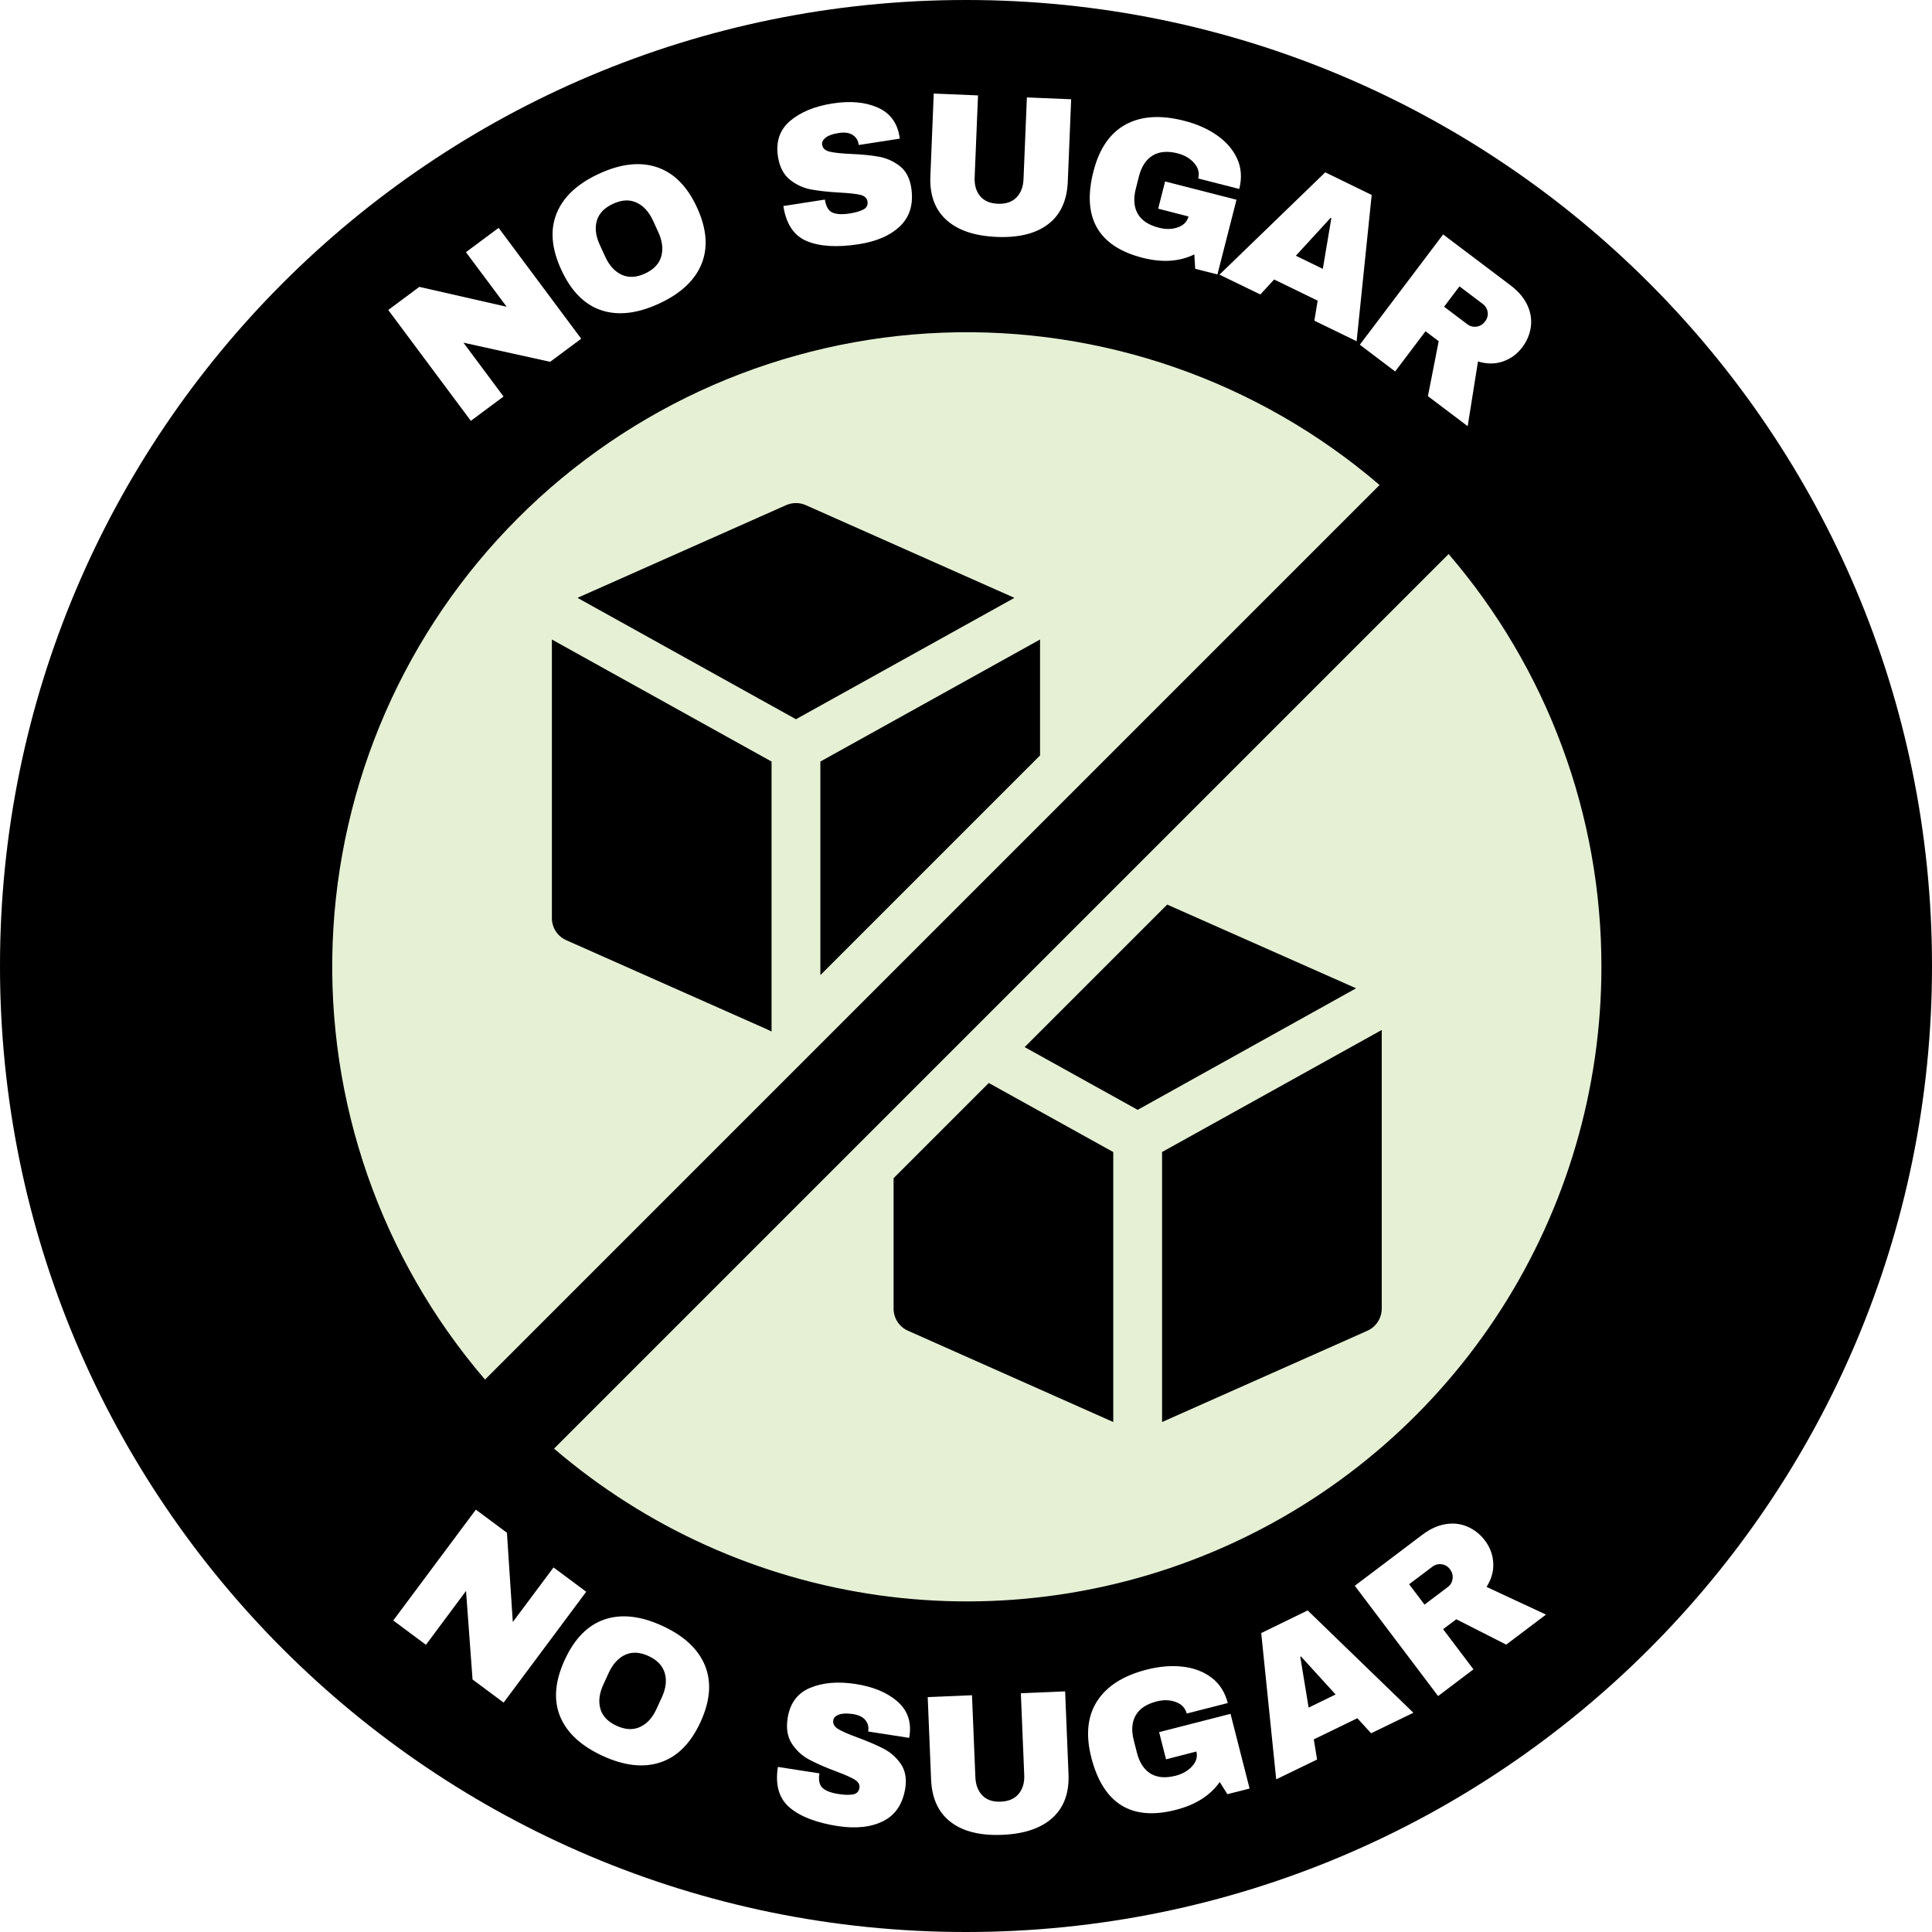 <svg xmlns="http://www.w3.org/2000/svg" xmlns:xlink="http://www.w3.org/1999/xlink" width="500" zoomAndPan="magnify" viewBox="0 0 375 375" height="500" preserveAspectRatio="xMidYMid meet" version="1.0"><defs><g/><clipPath id="d612d7fb6f"><path d="M 187.5 0 C 83.945 0 0 83.945 0 187.5 C 0 291.055 83.945 375 187.5 375 C 291.055 375 375 291.055 375 187.5 C 375 83.945 291.055 0 187.5 0 Z M 187.5 0 " clip-rule="nonzero"/></clipPath><clipPath id="1f6913094e"><path d="M 45.531 45.531 L 329.781 45.531 L 329.781 329.781 L 45.531 329.781 Z M 45.531 45.531 " clip-rule="nonzero"/></clipPath></defs><rect x="-37.5" width="450" fill="#ffffff" y="-37.5" height="450" fill-opacity="1"/><rect x="-37.5" width="450" fill="#ffffff" y="-37.5" height="450" fill-opacity="1"/><g clip-path="url(#d612d7fb6f)"><rect x="-37.5" width="450" fill="#e5f0d4" y="-37.5" height="450" fill-opacity="1"/><path stroke-linecap="butt" transform="matrix(0.75, 0, 0, 0.75, 0, 0)" fill="none" stroke-linejoin="miter" d="M 250 0 C 111.927 0 -0 111.927 -0 250 C -0 388.073 111.927 500 250 500 C 388.073 500 500 388.073 500 250 C 500 111.927 388.073 0 250 0 Z M 250 0 " stroke="#000000" stroke-width="170" stroke-opacity="1" stroke-miterlimit="4"/></g><g clip-path="url(#1f6913094e)"><path fill="#000000" d="M 196.898 116.043 L 154.496 139.602 L 112.094 116.043 L 152.57 98.055 C 153.184 97.781 153.824 97.645 154.496 97.645 C 155.164 97.645 155.809 97.781 156.418 98.055 Z M 107.121 178.184 C 107.117 178.641 107.18 179.086 107.309 179.523 C 107.438 179.961 107.625 180.375 107.871 180.758 C 108.121 181.141 108.418 181.48 108.766 181.773 C 109.113 182.07 109.496 182.309 109.914 182.492 L 148.762 199.738 L 149.758 200.211 L 149.758 147.816 L 107.121 124.129 Z M 159.234 147.816 L 159.234 189.27 L 201.871 146.629 L 201.871 124.129 Z M 226.551 175.578 L 198.887 203.242 L 220.82 215.418 L 263.219 191.828 Z M 225.559 276.012 L 265.383 258.309 C 265.801 258.125 266.184 257.883 266.531 257.586 C 266.883 257.289 267.18 256.949 267.43 256.562 C 267.68 256.18 267.871 255.77 268 255.328 C 268.129 254.891 268.195 254.441 268.195 253.984 L 268.195 199.918 L 225.559 223.605 Z M 173.445 228.684 L 173.445 253.984 C 173.441 254.438 173.504 254.887 173.633 255.324 C 173.762 255.762 173.949 256.172 174.199 256.555 C 174.445 256.938 174.742 257.277 175.09 257.574 C 175.438 257.871 175.82 258.109 176.238 258.293 L 216.082 276.012 L 216.082 223.613 L 191.922 210.207 Z M 329.781 187.656 C 329.781 189.984 329.727 192.309 329.609 194.633 C 329.496 196.953 329.324 199.273 329.098 201.59 C 328.871 203.902 328.586 206.211 328.246 208.512 C 327.902 210.812 327.504 213.102 327.051 215.383 C 326.598 217.664 326.09 219.934 325.523 222.191 C 324.957 224.449 324.336 226.688 323.664 228.914 C 322.988 231.141 322.258 233.348 321.473 235.539 C 320.691 237.727 319.855 239.898 318.965 242.047 C 318.074 244.195 317.133 246.32 316.137 248.422 C 315.141 250.527 314.098 252.602 313 254.656 C 311.902 256.707 310.758 258.73 309.562 260.723 C 308.367 262.719 307.121 264.684 305.828 266.617 C 304.539 268.551 303.199 270.453 301.812 272.32 C 300.426 274.191 298.996 276.023 297.523 277.82 C 296.047 279.617 294.527 281.379 292.965 283.102 C 291.402 284.828 289.801 286.512 288.156 288.156 C 286.512 289.801 284.828 291.402 283.102 292.965 C 281.379 294.527 279.617 296.047 277.82 297.523 C 276.023 298.996 274.188 300.43 272.32 301.812 C 270.453 303.199 268.551 304.539 266.617 305.828 C 264.684 307.121 262.719 308.367 260.723 309.562 C 258.73 310.758 256.707 311.902 254.656 313 C 252.602 314.098 250.527 315.141 248.422 316.137 C 246.32 317.133 244.195 318.074 242.047 318.965 C 239.898 319.855 237.727 320.691 235.539 321.473 C 233.348 322.258 231.141 322.988 228.914 323.664 C 226.688 324.336 224.449 324.957 222.191 325.523 C 219.934 326.09 217.664 326.598 215.383 327.051 C 213.102 327.504 210.812 327.902 208.512 328.246 C 206.211 328.586 203.902 328.871 201.59 329.098 C 199.273 329.324 196.953 329.496 194.633 329.609 C 192.309 329.727 189.984 329.781 187.656 329.781 C 185.332 329.781 183.008 329.727 180.684 329.609 C 178.359 329.496 176.043 329.324 173.727 329.098 C 171.41 328.871 169.105 328.586 166.805 328.246 C 164.504 327.902 162.211 327.504 159.93 327.051 C 157.648 326.598 155.379 326.09 153.125 325.523 C 150.867 324.957 148.625 324.336 146.402 323.664 C 144.176 322.988 141.969 322.258 139.777 321.473 C 137.586 320.691 135.418 319.855 133.27 318.965 C 131.121 318.074 128.992 317.133 126.891 316.137 C 124.789 315.141 122.711 314.098 120.66 313 C 118.609 311.902 116.586 310.758 114.59 309.562 C 112.594 308.367 110.633 307.121 108.695 305.828 C 106.762 304.539 104.863 303.199 102.992 301.812 C 101.125 300.43 99.293 298.996 97.496 297.523 C 95.695 296.047 93.938 294.527 92.211 292.965 C 90.488 291.402 88.805 289.801 87.16 288.156 C 85.516 286.512 83.91 284.828 82.352 283.102 C 80.789 281.379 79.27 279.617 77.793 277.82 C 76.316 276.023 74.887 274.191 73.5 272.32 C 72.117 270.453 70.777 268.551 69.484 266.617 C 68.191 264.684 66.949 262.719 65.754 260.723 C 64.559 258.73 63.41 256.707 62.312 254.656 C 61.219 252.602 60.172 250.527 59.18 248.422 C 58.184 246.32 57.242 244.195 56.352 242.047 C 55.461 239.898 54.625 237.727 53.84 235.539 C 53.059 233.348 52.328 231.141 51.652 228.914 C 50.977 226.688 50.355 224.449 49.793 222.191 C 49.227 219.934 48.719 217.664 48.262 215.383 C 47.809 213.102 47.41 210.812 47.07 208.512 C 46.73 206.211 46.445 203.902 46.219 201.59 C 45.988 199.273 45.816 196.953 45.703 194.633 C 45.59 192.309 45.531 189.984 45.531 187.656 C 45.531 185.332 45.59 183.008 45.703 180.684 C 45.816 178.359 45.988 176.043 46.219 173.727 C 46.445 171.41 46.73 169.105 47.07 166.805 C 47.41 164.504 47.809 162.211 48.262 159.93 C 48.719 157.648 49.227 155.379 49.793 153.125 C 50.355 150.867 50.977 148.625 51.652 146.402 C 52.328 144.176 53.059 141.969 53.84 139.777 C 54.625 137.586 55.461 135.418 56.352 133.27 C 57.242 131.121 58.184 128.992 59.18 126.891 C 60.172 124.789 61.219 122.711 62.312 120.66 C 63.41 118.609 64.559 116.586 65.754 114.59 C 66.949 112.594 68.191 110.633 69.484 108.695 C 70.777 106.762 72.117 104.863 73.5 102.992 C 74.887 101.125 76.316 99.293 77.793 97.496 C 79.27 95.695 80.789 93.938 82.352 92.211 C 83.91 90.488 85.516 88.805 87.16 87.16 C 88.805 85.516 90.488 83.91 92.211 82.352 C 93.938 80.789 95.695 79.27 97.496 77.793 C 99.293 76.316 101.125 74.887 102.992 73.5 C 104.863 72.117 106.762 70.777 108.695 69.484 C 110.633 68.191 112.594 66.949 114.59 65.754 C 116.586 64.559 118.609 63.41 120.66 62.312 C 122.711 61.219 124.789 60.172 126.891 59.18 C 128.992 58.184 131.121 57.242 133.27 56.352 C 135.418 55.461 137.586 54.625 139.777 53.84 C 141.969 53.059 144.176 52.328 146.402 51.652 C 148.625 50.977 150.867 50.355 153.125 49.793 C 155.379 49.227 157.648 48.719 159.93 48.262 C 162.211 47.809 164.504 47.41 166.805 47.07 C 169.105 46.73 171.41 46.445 173.727 46.219 C 176.043 45.988 178.359 45.816 180.684 45.703 C 183.008 45.59 185.332 45.531 187.656 45.531 C 189.984 45.531 192.309 45.59 194.633 45.703 C 196.953 45.816 199.273 45.988 201.59 46.219 C 203.902 46.445 206.211 46.73 208.512 47.07 C 210.812 47.41 213.102 47.809 215.383 48.262 C 217.664 48.719 219.934 49.227 222.191 49.793 C 224.449 50.355 226.688 50.977 228.914 51.652 C 231.141 52.328 233.348 53.059 235.539 53.84 C 237.727 54.625 239.898 55.461 242.047 56.352 C 244.195 57.242 246.32 58.184 248.422 59.18 C 250.527 60.172 252.602 61.219 254.656 62.312 C 256.707 63.41 258.73 64.559 260.723 65.754 C 262.719 66.949 264.684 68.191 266.617 69.484 C 268.551 70.777 270.453 72.117 272.32 73.5 C 274.188 74.887 276.023 76.316 277.82 77.793 C 279.617 79.27 281.379 80.789 283.102 82.352 C 284.828 83.91 286.512 85.516 288.156 87.16 C 289.801 88.805 291.402 90.488 292.965 92.211 C 294.527 93.938 296.047 95.695 297.523 97.496 C 298.996 99.293 300.426 101.125 301.812 102.992 C 303.199 104.863 304.539 106.762 305.828 108.695 C 307.121 110.633 308.367 112.594 309.562 114.59 C 310.758 116.586 311.902 118.609 313 120.66 C 314.098 122.711 315.141 124.789 316.137 126.891 C 317.133 128.992 318.074 131.121 318.965 133.27 C 319.855 135.418 320.691 137.586 321.473 139.777 C 322.258 141.969 322.988 144.176 323.664 146.402 C 324.336 148.625 324.957 150.867 325.523 153.125 C 326.09 155.379 326.598 157.648 327.051 159.93 C 327.504 162.211 327.902 164.504 328.246 166.805 C 328.586 169.105 328.871 171.41 329.098 173.727 C 329.324 176.043 329.496 178.359 329.609 180.684 C 329.727 183.008 329.781 185.332 329.781 187.656 Z M 94.141 267.773 L 267.773 94.141 C 266.32 92.891 264.836 91.68 263.324 90.5 C 261.812 89.324 260.273 88.18 258.707 87.074 C 257.145 85.965 255.555 84.898 253.938 83.863 C 252.324 82.832 250.684 81.84 249.023 80.883 C 247.359 79.926 245.68 79.012 243.973 78.133 C 242.27 77.254 240.547 76.418 238.801 75.621 C 237.059 74.824 235.297 74.07 233.52 73.355 C 231.738 72.641 229.945 71.969 228.133 71.336 C 226.324 70.707 224.5 70.117 222.664 69.574 C 220.824 69.027 218.977 68.523 217.113 68.066 C 215.254 67.605 213.383 67.191 211.5 66.82 C 209.621 66.449 207.734 66.121 205.836 65.836 C 203.941 65.555 202.039 65.312 200.133 65.121 C 198.227 64.926 196.316 64.773 194.402 64.668 C 192.488 64.562 190.57 64.504 188.656 64.488 C 186.738 64.469 184.82 64.5 182.906 64.574 C 180.992 64.645 179.078 64.766 177.168 64.926 C 175.258 65.09 173.352 65.297 171.453 65.547 C 169.551 65.801 167.66 66.098 165.773 66.438 C 163.887 66.777 162.008 67.16 160.141 67.59 C 158.27 68.016 156.414 68.488 154.566 69.004 C 152.719 69.516 150.887 70.074 149.066 70.676 C 147.246 71.273 145.441 71.918 143.648 72.602 C 141.859 73.285 140.086 74.012 138.328 74.777 C 136.57 75.547 134.832 76.355 133.113 77.203 C 131.395 78.051 129.699 78.941 128.02 79.867 C 126.344 80.797 124.688 81.762 123.055 82.766 C 121.422 83.773 119.816 84.816 118.23 85.895 C 116.648 86.977 115.09 88.094 113.559 89.246 C 112.027 90.398 110.523 91.586 109.047 92.809 C 107.57 94.031 106.125 95.289 104.707 96.578 C 103.289 97.871 101.906 99.195 100.551 100.551 C 99.195 101.906 97.871 103.293 96.578 104.707 C 95.289 106.125 94.031 107.57 92.809 109.047 C 91.586 110.523 90.398 112.027 89.246 113.559 C 88.09 115.09 86.977 116.648 85.895 118.23 C 84.816 119.816 83.773 121.422 82.766 123.055 C 81.762 124.688 80.797 126.344 79.867 128.02 C 78.941 129.699 78.051 131.395 77.203 133.113 C 76.355 134.832 75.547 136.57 74.777 138.328 C 74.012 140.086 73.285 141.859 72.602 143.648 C 71.918 145.441 71.273 147.246 70.676 149.066 C 70.074 150.887 69.516 152.719 69.004 154.566 C 68.488 156.414 68.016 158.27 67.59 160.141 C 67.16 162.008 66.777 163.887 66.438 165.773 C 66.098 167.66 65.801 169.551 65.547 171.453 C 65.297 173.352 65.09 175.258 64.926 177.168 C 64.766 179.078 64.645 180.992 64.574 182.906 C 64.5 184.82 64.469 186.738 64.488 188.656 C 64.504 190.57 64.562 192.488 64.668 194.402 C 64.773 196.316 64.926 198.227 65.121 200.133 C 65.312 202.039 65.555 203.941 65.836 205.836 C 66.121 207.734 66.449 209.621 66.82 211.5 C 67.191 213.383 67.605 215.254 68.066 217.113 C 68.523 218.977 69.027 220.824 69.574 222.664 C 70.117 224.5 70.707 226.324 71.336 228.133 C 71.969 229.945 72.641 231.738 73.355 233.52 C 74.07 235.297 74.824 237.059 75.621 238.801 C 76.418 240.547 77.254 242.27 78.133 243.973 C 79.012 245.68 79.926 247.359 80.883 249.023 C 81.84 250.684 82.832 252.324 83.863 253.938 C 84.898 255.555 85.965 257.145 87.074 258.707 C 88.18 260.273 89.324 261.812 90.5 263.324 C 91.68 264.836 92.891 266.32 94.141 267.773 Z M 310.832 187.656 C 310.836 184.02 310.68 180.387 310.359 176.766 C 310.043 173.141 309.562 169.535 308.922 165.957 C 308.285 162.375 307.488 158.828 306.531 155.316 C 305.578 151.805 304.469 148.344 303.203 144.934 C 301.941 141.52 300.531 138.172 298.969 134.887 C 297.406 131.598 295.703 128.391 293.855 125.254 C 292.012 122.121 290.027 119.074 287.91 116.113 C 285.793 113.156 283.547 110.297 281.176 107.539 L 107.539 281.176 C 109.762 283.078 112.047 284.902 114.398 286.645 C 116.75 288.387 119.16 290.039 121.629 291.609 C 124.098 293.18 126.617 294.66 129.191 296.051 C 131.766 297.438 134.387 298.734 137.055 299.938 C 139.723 301.141 142.426 302.25 145.172 303.258 C 147.918 304.27 150.695 305.18 153.508 305.992 C 156.316 306.805 159.152 307.516 162.016 308.125 C 164.875 308.734 167.758 309.242 170.652 309.648 C 173.551 310.055 176.461 310.355 179.379 310.551 C 182.297 310.75 185.219 310.844 188.145 310.832 C 191.07 310.82 193.992 310.707 196.91 310.488 C 199.828 310.27 202.734 309.945 205.629 309.52 C 208.523 309.094 211.398 308.566 214.254 307.934 C 217.109 307.301 219.941 306.57 222.746 305.738 C 225.551 304.906 228.324 303.973 231.062 302.941 C 233.797 301.914 236.496 300.785 239.156 299.562 C 241.812 298.34 244.422 297.023 246.988 295.617 C 249.551 294.207 252.062 292.711 254.52 291.121 C 256.977 289.535 259.375 287.859 261.715 286.102 C 264.051 284.344 266.324 282.504 268.531 280.582 C 270.738 278.664 272.875 276.664 274.938 274.594 C 277.004 272.52 278.992 270.375 280.902 268.16 C 282.816 265.949 284.645 263.668 286.395 261.324 C 288.145 258.977 289.809 256.574 291.387 254.109 C 292.965 251.645 294.453 249.129 295.852 246.559 C 297.25 243.988 298.555 241.375 299.766 238.711 C 300.98 236.047 302.094 233.348 303.113 230.605 C 304.133 227.863 305.055 225.086 305.875 222.277 C 306.699 219.473 307.418 216.637 308.039 213.777 C 308.656 210.918 309.176 208.043 309.59 205.145 C 310.004 202.25 310.316 199.34 310.523 196.422 C 310.73 193.504 310.832 190.582 310.832 187.656 Z M 310.832 187.656 " fill-opacity="1" fill-rule="nonzero"/></g><g fill="#ffffff" fill-opacity="1"><g transform="translate(89.077, 83.417)"><g><path d="M 17.703 -13.188 L 0.875 -16.906 L 8.656 -6.453 L 2.312 -1.734 L -13.719 -23.25 L -7.688 -27.734 L 9.266 -23.875 L 1.359 -34.469 L 7.703 -39.188 L 23.734 -17.672 Z M 17.703 -13.188 "/></g></g></g><g fill="#ffffff" fill-opacity="1"><g transform="translate(112.966, 65.296)"><g><path d="M 3.312 -31.578 C 7.52 -33.516 11.266 -33.938 14.547 -32.844 C 17.828 -31.75 20.414 -29.148 22.312 -25.047 C 24.207 -20.93 24.504 -17.27 23.203 -14.062 C 21.898 -10.863 19.145 -8.297 14.938 -6.359 C 10.738 -4.422 7.004 -3.992 3.734 -5.078 C 0.473 -6.172 -2.109 -8.785 -4.016 -12.922 C -5.922 -17.047 -6.223 -20.703 -4.922 -23.891 C -3.629 -27.078 -0.883 -29.641 3.312 -31.578 Z M 6.016 -25.734 C 4.336 -24.961 3.289 -23.867 2.875 -22.453 C 2.469 -21.035 2.664 -19.461 3.469 -17.734 L 4.5 -15.484 C 5.289 -13.754 6.359 -12.582 7.703 -11.969 C 9.047 -11.352 10.555 -11.43 12.234 -12.203 C 13.922 -12.984 14.969 -14.082 15.375 -15.5 C 15.789 -16.926 15.602 -18.504 14.812 -20.234 L 13.781 -22.484 C 12.977 -24.211 11.906 -25.379 10.562 -25.984 C 9.219 -26.598 7.703 -26.516 6.016 -25.734 Z M 6.016 -25.734 "/></g></g></g><g fill="#ffffff" fill-opacity="1"><g transform="translate(141.031, 53.009)"><g/></g></g><g fill="#ffffff" fill-opacity="1"><g transform="translate(151.784, 49.222)"><g><path d="M 9.812 -29.141 C 13.219 -29.672 16.117 -29.414 18.516 -28.375 C 20.91 -27.332 22.336 -25.469 22.797 -22.781 L 22.875 -22.312 L 14.906 -21.078 L 14.875 -21.234 C 14.758 -22.004 14.375 -22.602 13.719 -23.031 C 13.07 -23.457 12.172 -23.582 11.016 -23.406 C 9.879 -23.238 9.035 -22.941 8.484 -22.516 C 7.941 -22.086 7.711 -21.625 7.797 -21.125 C 7.898 -20.438 8.391 -19.988 9.266 -19.781 C 10.141 -19.57 11.516 -19.426 13.391 -19.344 C 15.586 -19.25 17.41 -19.066 18.859 -18.797 C 20.305 -18.523 21.629 -17.93 22.828 -17.016 C 24.023 -16.098 24.773 -14.711 25.078 -12.859 C 25.566 -9.734 24.867 -7.242 22.984 -5.391 C 21.098 -3.547 18.383 -2.352 14.844 -1.812 C 10.707 -1.176 7.379 -1.375 4.859 -2.406 C 2.336 -3.438 0.805 -5.711 0.266 -9.234 L 8.328 -10.484 C 8.535 -9.148 9.02 -8.312 9.781 -7.969 C 10.539 -7.625 11.648 -7.562 13.109 -7.781 C 14.191 -7.945 15.07 -8.195 15.75 -8.531 C 16.426 -8.875 16.707 -9.406 16.594 -10.125 C 16.488 -10.781 16.02 -11.207 15.188 -11.406 C 14.352 -11.602 13.02 -11.75 11.188 -11.844 C 8.969 -11.969 7.109 -12.172 5.609 -12.453 C 4.117 -12.734 2.754 -13.367 1.516 -14.359 C 0.285 -15.359 -0.477 -16.848 -0.781 -18.828 C -1.227 -21.734 -0.438 -24.047 1.594 -25.766 C 3.633 -27.484 6.375 -28.609 9.812 -29.141 Z M 9.812 -29.141 "/></g></g></g><g fill="#ffffff" fill-opacity="1"><g transform="translate(177.24, 44.846)"><g><path d="M 30.016 -9.547 C 29.859 -5.891 28.586 -3.148 26.203 -1.328 C 23.816 0.492 20.492 1.316 16.234 1.141 C 11.961 0.961 8.707 -0.129 6.469 -2.141 C 4.227 -4.16 3.188 -7 3.344 -10.656 L 4 -26.688 L 12.594 -26.328 L 11.938 -10.422 C 11.875 -8.922 12.227 -7.707 13 -6.781 C 13.77 -5.852 14.922 -5.359 16.453 -5.297 C 17.992 -5.234 19.191 -5.641 20.047 -6.516 C 20.898 -7.391 21.359 -8.562 21.422 -10.031 L 22.078 -25.938 L 30.672 -25.578 Z M 30.016 -9.547 "/></g></g></g><g fill="#ffffff" fill-opacity="1"><g transform="translate(207.208, 45.831)"><g><path d="M 22.625 -22.391 C 25.125 -21.754 27.27 -20.801 29.062 -19.531 C 30.863 -18.258 32.16 -16.738 32.953 -14.969 C 33.742 -13.195 33.867 -11.258 33.328 -9.156 L 25.359 -11.188 C 25.641 -12.258 25.383 -13.25 24.594 -14.156 C 23.812 -15.07 22.742 -15.707 21.391 -16.062 C 19.422 -16.562 17.797 -16.422 16.516 -15.641 C 15.234 -14.859 14.348 -13.508 13.859 -11.594 L 13.25 -9.188 C 12.758 -7.27 12.883 -5.656 13.625 -4.344 C 14.375 -3.039 15.734 -2.141 17.703 -1.641 C 19.055 -1.285 20.289 -1.305 21.406 -1.703 C 22.531 -2.098 23.223 -2.801 23.484 -3.812 L 17.594 -5.328 L 18.938 -10.609 L 32.797 -7.062 L 29.094 7.438 L 24.781 6.344 L 24.609 3.547 C 21.734 4.961 18.379 5.18 14.547 4.203 C 10.242 3.098 7.297 1.145 5.703 -1.656 C 4.109 -4.469 3.883 -8.102 5.031 -12.562 C 6.156 -16.969 8.234 -20 11.266 -21.656 C 14.305 -23.312 18.094 -23.555 22.625 -22.391 Z M 22.625 -22.391 "/></g></g></g><g fill="#ffffff" fill-opacity="1"><g transform="translate(236.352, 53.139)"><g><path d="M 18.766 9.109 L 19.406 5.219 L 10.953 1.109 L 8.281 4.016 L 0.344 0.172 L 20.875 -19.688 L 29.891 -15.297 L 26.969 13.094 Z M 15.172 -3.5 L 20.406 -0.953 L 22.062 -10.797 L 21.922 -10.859 Z M 15.172 -3.5 "/></g></g></g><g fill="#ffffff" fill-opacity="1"><g transform="translate(261.627, 65.16)"><g><path d="M 33.844 2.25 C 32.852 3.562 31.602 4.477 30.094 5 C 28.594 5.52 26.977 5.52 25.25 5 L 23.25 17.562 L 15.531 11.734 L 17.625 1.062 L 15.062 -0.859 L 9.172 6.938 L 2.312 1.75 L 18.484 -19.656 L 31.578 -9.766 C 33.109 -8.609 34.195 -7.32 34.844 -5.906 C 35.488 -4.5 35.707 -3.082 35.5 -1.656 C 35.289 -0.238 34.738 1.062 33.844 2.25 Z M 26.625 -2.766 C 27.051 -3.328 27.219 -3.93 27.125 -4.578 C 27.031 -5.234 26.711 -5.766 26.172 -6.172 L 21.656 -9.578 L 18.672 -5.625 L 23.188 -2.219 C 23.727 -1.812 24.332 -1.66 25 -1.766 C 25.664 -1.867 26.207 -2.203 26.625 -2.766 Z M 26.625 -2.766 "/></g></g></g><g fill="#ffffff" fill-opacity="1"><g transform="translate(74.019, 312.801)"><g><path d="M 17.703 13.188 L 16.438 -4 L 8.656 6.453 L 2.312 1.734 L 18.344 -19.781 L 24.375 -15.297 L 25.516 2.031 L 33.422 -8.562 L 39.766 -3.844 L 23.734 17.672 Z M 17.703 13.188 "/></g></g></g><g fill="#ffffff" fill-opacity="1"><g transform="translate(102.424, 333.603)"><g><path d="M 26.156 -18.016 C 30.363 -16.078 33.117 -13.504 34.422 -10.297 C 35.723 -7.086 35.426 -3.43 33.531 0.672 C 31.633 4.785 29.047 7.383 25.766 8.469 C 22.484 9.562 18.738 9.141 14.531 7.203 C 10.332 5.266 7.582 2.707 6.281 -0.469 C 4.988 -3.656 5.297 -7.316 7.203 -11.453 C 9.109 -15.578 11.691 -18.188 14.953 -19.281 C 18.223 -20.375 21.957 -19.953 26.156 -18.016 Z M 23.453 -12.172 C 21.773 -12.941 20.266 -13.02 18.922 -12.406 C 17.586 -11.789 16.52 -10.617 15.719 -8.891 L 14.688 -6.641 C 13.895 -4.91 13.703 -3.336 14.109 -1.922 C 14.516 -0.504 15.555 0.586 17.234 1.359 C 18.922 2.141 20.438 2.223 21.781 1.609 C 23.133 1.004 24.207 -0.16 25 -1.891 L 26.031 -4.141 C 26.832 -5.867 27.023 -7.441 26.609 -8.859 C 26.191 -10.285 25.141 -11.391 23.453 -12.172 Z M 23.453 -12.172 "/></g></g></g><g fill="#ffffff" fill-opacity="1"><g transform="translate(133.934, 347.181)"><g/></g></g><g fill="#ffffff" fill-opacity="1"><g transform="translate(147.937, 351.693)"><g><path d="M 18.156 -24.828 C 21.562 -24.297 24.25 -23.176 26.219 -21.469 C 28.188 -19.758 28.984 -17.551 28.609 -14.844 L 28.531 -14.375 L 20.562 -15.609 L 20.594 -15.766 C 20.707 -16.535 20.52 -17.223 20.031 -17.828 C 19.551 -18.43 18.734 -18.82 17.578 -19 C 16.441 -19.164 15.547 -19.129 14.891 -18.891 C 14.242 -18.648 13.879 -18.281 13.797 -17.781 C 13.691 -17.094 14.023 -16.52 14.797 -16.062 C 15.566 -15.602 16.836 -15.051 18.609 -14.406 C 20.66 -13.645 22.336 -12.922 23.641 -12.234 C 24.941 -11.547 26.023 -10.582 26.891 -9.344 C 27.754 -8.102 28.055 -6.555 27.797 -4.703 C 27.305 -1.578 25.883 0.578 23.531 1.766 C 21.176 2.961 18.227 3.289 14.688 2.75 C 10.551 2.113 7.441 0.922 5.359 -0.828 C 3.273 -2.578 2.504 -5.211 3.047 -8.734 L 11.109 -7.484 C 10.898 -6.148 11.109 -5.203 11.734 -4.641 C 12.359 -4.078 13.398 -3.688 14.859 -3.469 C 15.941 -3.301 16.852 -3.273 17.594 -3.391 C 18.332 -3.516 18.758 -3.938 18.875 -4.656 C 18.977 -5.312 18.66 -5.859 17.922 -6.297 C 17.18 -6.734 15.957 -7.27 14.25 -7.906 C 12.156 -8.695 10.438 -9.453 9.094 -10.172 C 7.758 -10.891 6.656 -11.906 5.781 -13.219 C 4.914 -14.539 4.633 -16.191 4.938 -18.172 C 5.383 -21.078 6.836 -23.047 9.297 -24.078 C 11.766 -25.109 14.719 -25.359 18.156 -24.828 Z M 18.156 -24.828 "/></g></g></g><g fill="#ffffff" fill-opacity="1"><g transform="translate(178.288, 356.342)"><g><path d="M 29.109 -12.016 C 29.266 -8.359 28.227 -5.52 26 -3.5 C 23.77 -1.477 20.523 -0.379 16.266 -0.203 C 11.992 -0.023 8.66 -0.848 6.266 -2.672 C 3.867 -4.504 2.594 -7.25 2.438 -10.906 L 1.781 -26.938 L 10.375 -27.297 L 11.031 -11.391 C 11.094 -9.891 11.547 -8.707 12.391 -7.844 C 13.234 -6.977 14.422 -6.578 15.953 -6.641 C 17.492 -6.703 18.656 -7.207 19.438 -8.156 C 20.219 -9.102 20.578 -10.312 20.516 -11.781 L 19.859 -27.688 L 28.453 -28.047 Z M 29.109 -12.016 "/></g></g></g><g fill="#ffffff" fill-opacity="1"><g transform="translate(213.452, 354.593)"><g><path d="M 9.094 -30.516 C 11.594 -31.148 13.93 -31.344 16.109 -31.094 C 18.297 -30.844 20.164 -30.129 21.719 -28.953 C 23.27 -27.773 24.316 -26.133 24.859 -24.031 L 16.891 -22 C 16.609 -23.07 15.898 -23.816 14.766 -24.234 C 13.641 -24.66 12.398 -24.695 11.047 -24.344 C 9.078 -23.844 7.723 -22.941 6.984 -21.641 C 6.242 -20.336 6.117 -18.727 6.609 -16.812 L 7.219 -14.406 C 7.707 -12.488 8.586 -11.133 9.859 -10.344 C 11.141 -9.562 12.766 -9.422 14.734 -9.922 C 16.086 -10.273 17.16 -10.895 17.953 -11.781 C 18.754 -12.664 19.023 -13.613 18.766 -14.625 L 12.875 -13.109 L 11.531 -18.391 L 25.391 -21.938 L 29.094 -7.438 L 24.781 -6.344 L 23.297 -8.703 C 21.441 -6.078 18.598 -4.273 14.766 -3.297 C 10.461 -2.191 6.941 -2.488 4.203 -4.188 C 1.461 -5.895 -0.477 -8.977 -1.625 -13.438 C -2.75 -17.844 -2.375 -21.5 -0.5 -24.406 C 1.363 -27.312 4.562 -29.348 9.094 -30.516 Z M 9.094 -30.516 "/></g></g></g><g fill="#ffffff" fill-opacity="1"><g transform="translate(247.365, 345.537)"><g><path d="M 18.766 -9.109 L 16.094 -12.031 L 7.641 -7.922 L 8.281 -4.016 L 0.344 -0.172 L -2.562 -28.562 L 6.453 -32.953 L 26.969 -13.094 Z M 6.641 -14.094 L 11.875 -16.641 L 5.156 -24.016 L 5.016 -23.953 Z M 6.641 -14.094 "/></g></g></g><g fill="#ffffff" fill-opacity="1"><g transform="translate(276.823, 330.954)"><g><path d="M 11.406 -31.938 C 12.395 -30.625 12.93 -29.176 13.016 -27.594 C 13.109 -26.008 12.676 -24.457 11.719 -22.938 L 23.25 -17.562 L 15.531 -11.734 L 5.844 -16.656 L 3.281 -14.734 L 9.172 -6.938 L 2.312 -1.75 L -13.859 -23.156 L -0.766 -33.047 C 0.766 -34.203 2.297 -34.895 3.828 -35.125 C 5.359 -35.363 6.781 -35.188 8.094 -34.594 C 9.406 -34.008 10.508 -33.125 11.406 -31.938 Z M 4.625 -26.359 C 4.195 -26.922 3.656 -27.242 3 -27.328 C 2.344 -27.422 1.742 -27.266 1.203 -26.859 L -3.312 -23.453 L -0.328 -19.5 L 4.188 -22.906 C 4.727 -23.312 5.039 -23.848 5.125 -24.516 C 5.207 -25.18 5.039 -25.797 4.625 -26.359 Z M 4.625 -26.359 "/></g></g></g></svg>